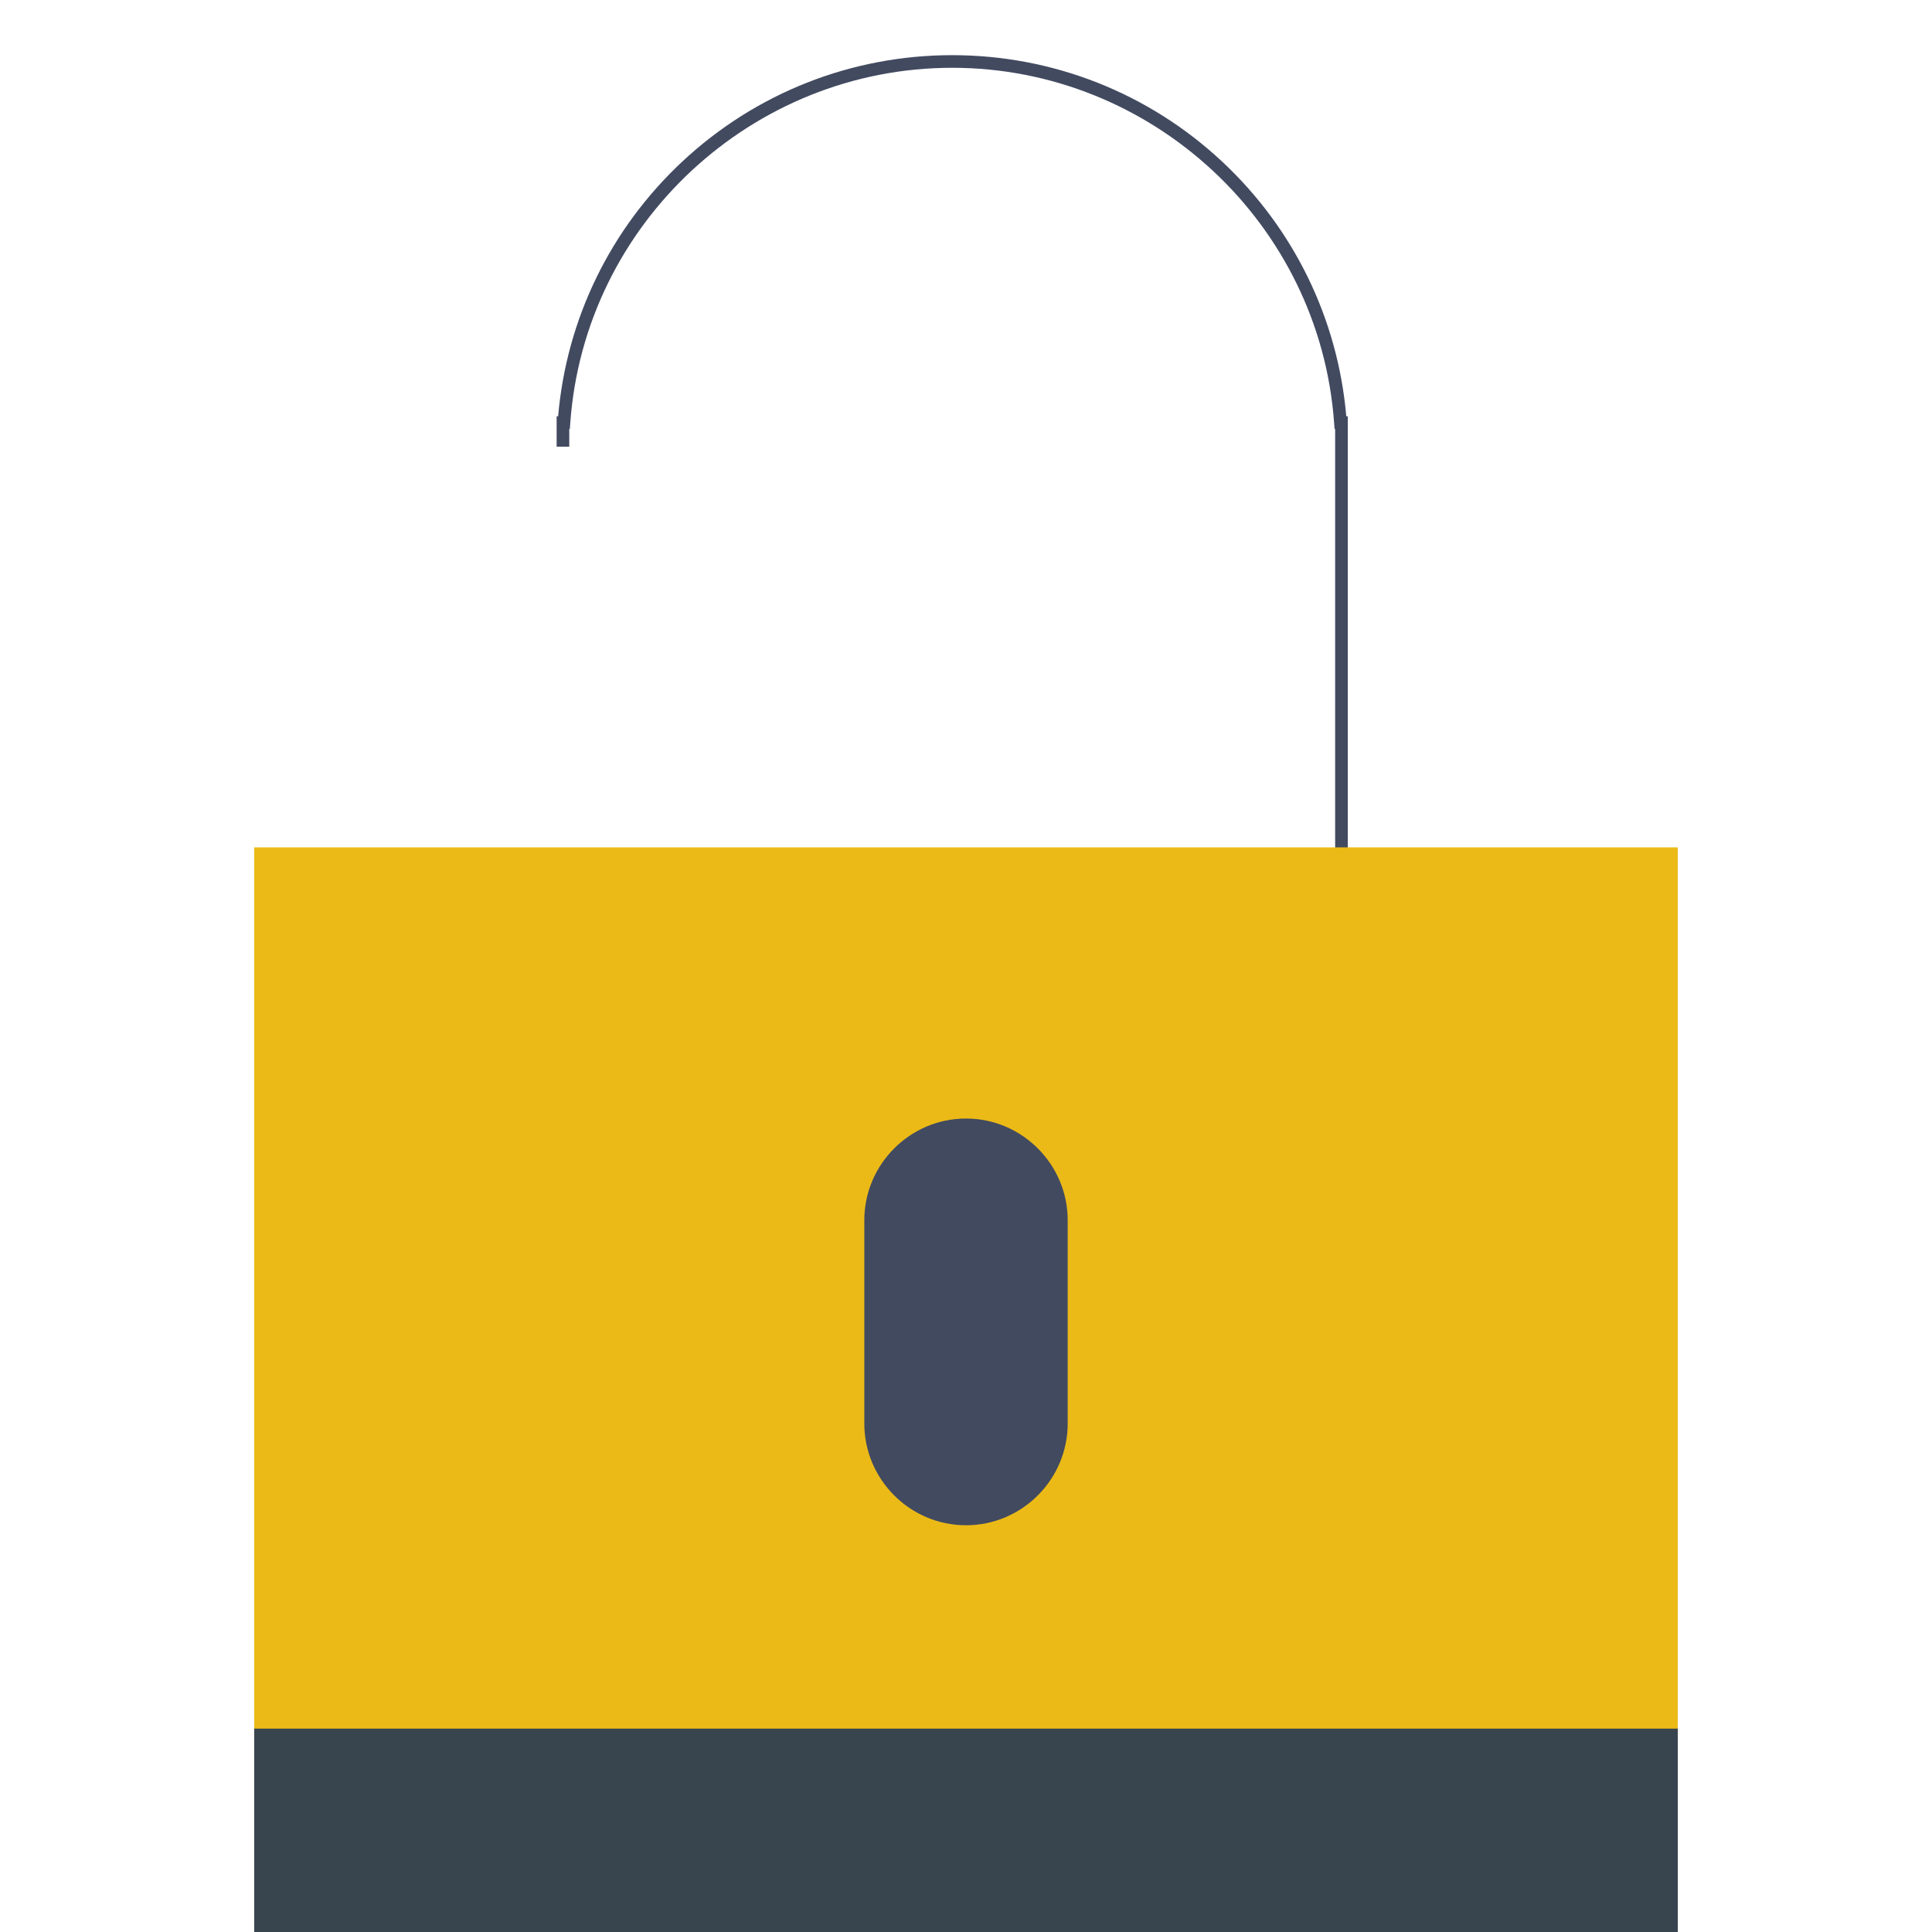 <?xml version="1.0" encoding="utf-8"?>
<!-- Generator: Adobe Illustrator 15.0.0, SVG Export Plug-In . SVG Version: 6.00 Build 0)  -->
<!DOCTYPE svg PUBLIC "-//W3C//DTD SVG 1.0//EN" "http://www.w3.org/TR/2001/REC-SVG-20010904/DTD/svg10.dtd">
<svg version="1.0" id="Capa_1" xmlns="http://www.w3.org/2000/svg" xmlns:xlink="http://www.w3.org/1999/xlink" x="0px" y="0px"
	 width="612px" height="612px" viewBox="0 0 612 612" enable-background="new 0 0 612 612" xml:space="preserve">
<path fill="#424A60" d="M426.46,131.874c-2.658-30.826-16.557-59.4-39.27-80.639c-23.281-21.771-53.668-33.761-85.559-33.761
	c-31.893,0-62.278,11.99-85.56,33.761c-22.712,21.239-36.612,49.813-39.27,80.639h-0.474v9.626h4v-5.626h0.185l0.133-1.857
	c4.503-63.108,57.646-112.543,120.985-112.543c63.338,0,116.481,49.435,120.985,112.543l0.133,1.857h0.186V313.08H313.5v4h113.435
	V131.874H426.46z"/>
<rect x="80.526" y="268.421" fill="#EBBA16" width="450.947" height="343.579"/>
<path fill="#424A60" d="M306,483.158L306,483.158c-17.716,0-32.21-14.495-32.21-32.211v-64.421c0-17.716,14.495-32.21,32.21-32.21
	l0,0c17.716,0,32.211,14.494,32.211,32.21v64.421C338.211,468.663,323.716,483.158,306,483.158z"/>
<rect x="80.526" y="547.579" fill="#38454F" width="450.947" height="64.421"/>
</svg>
